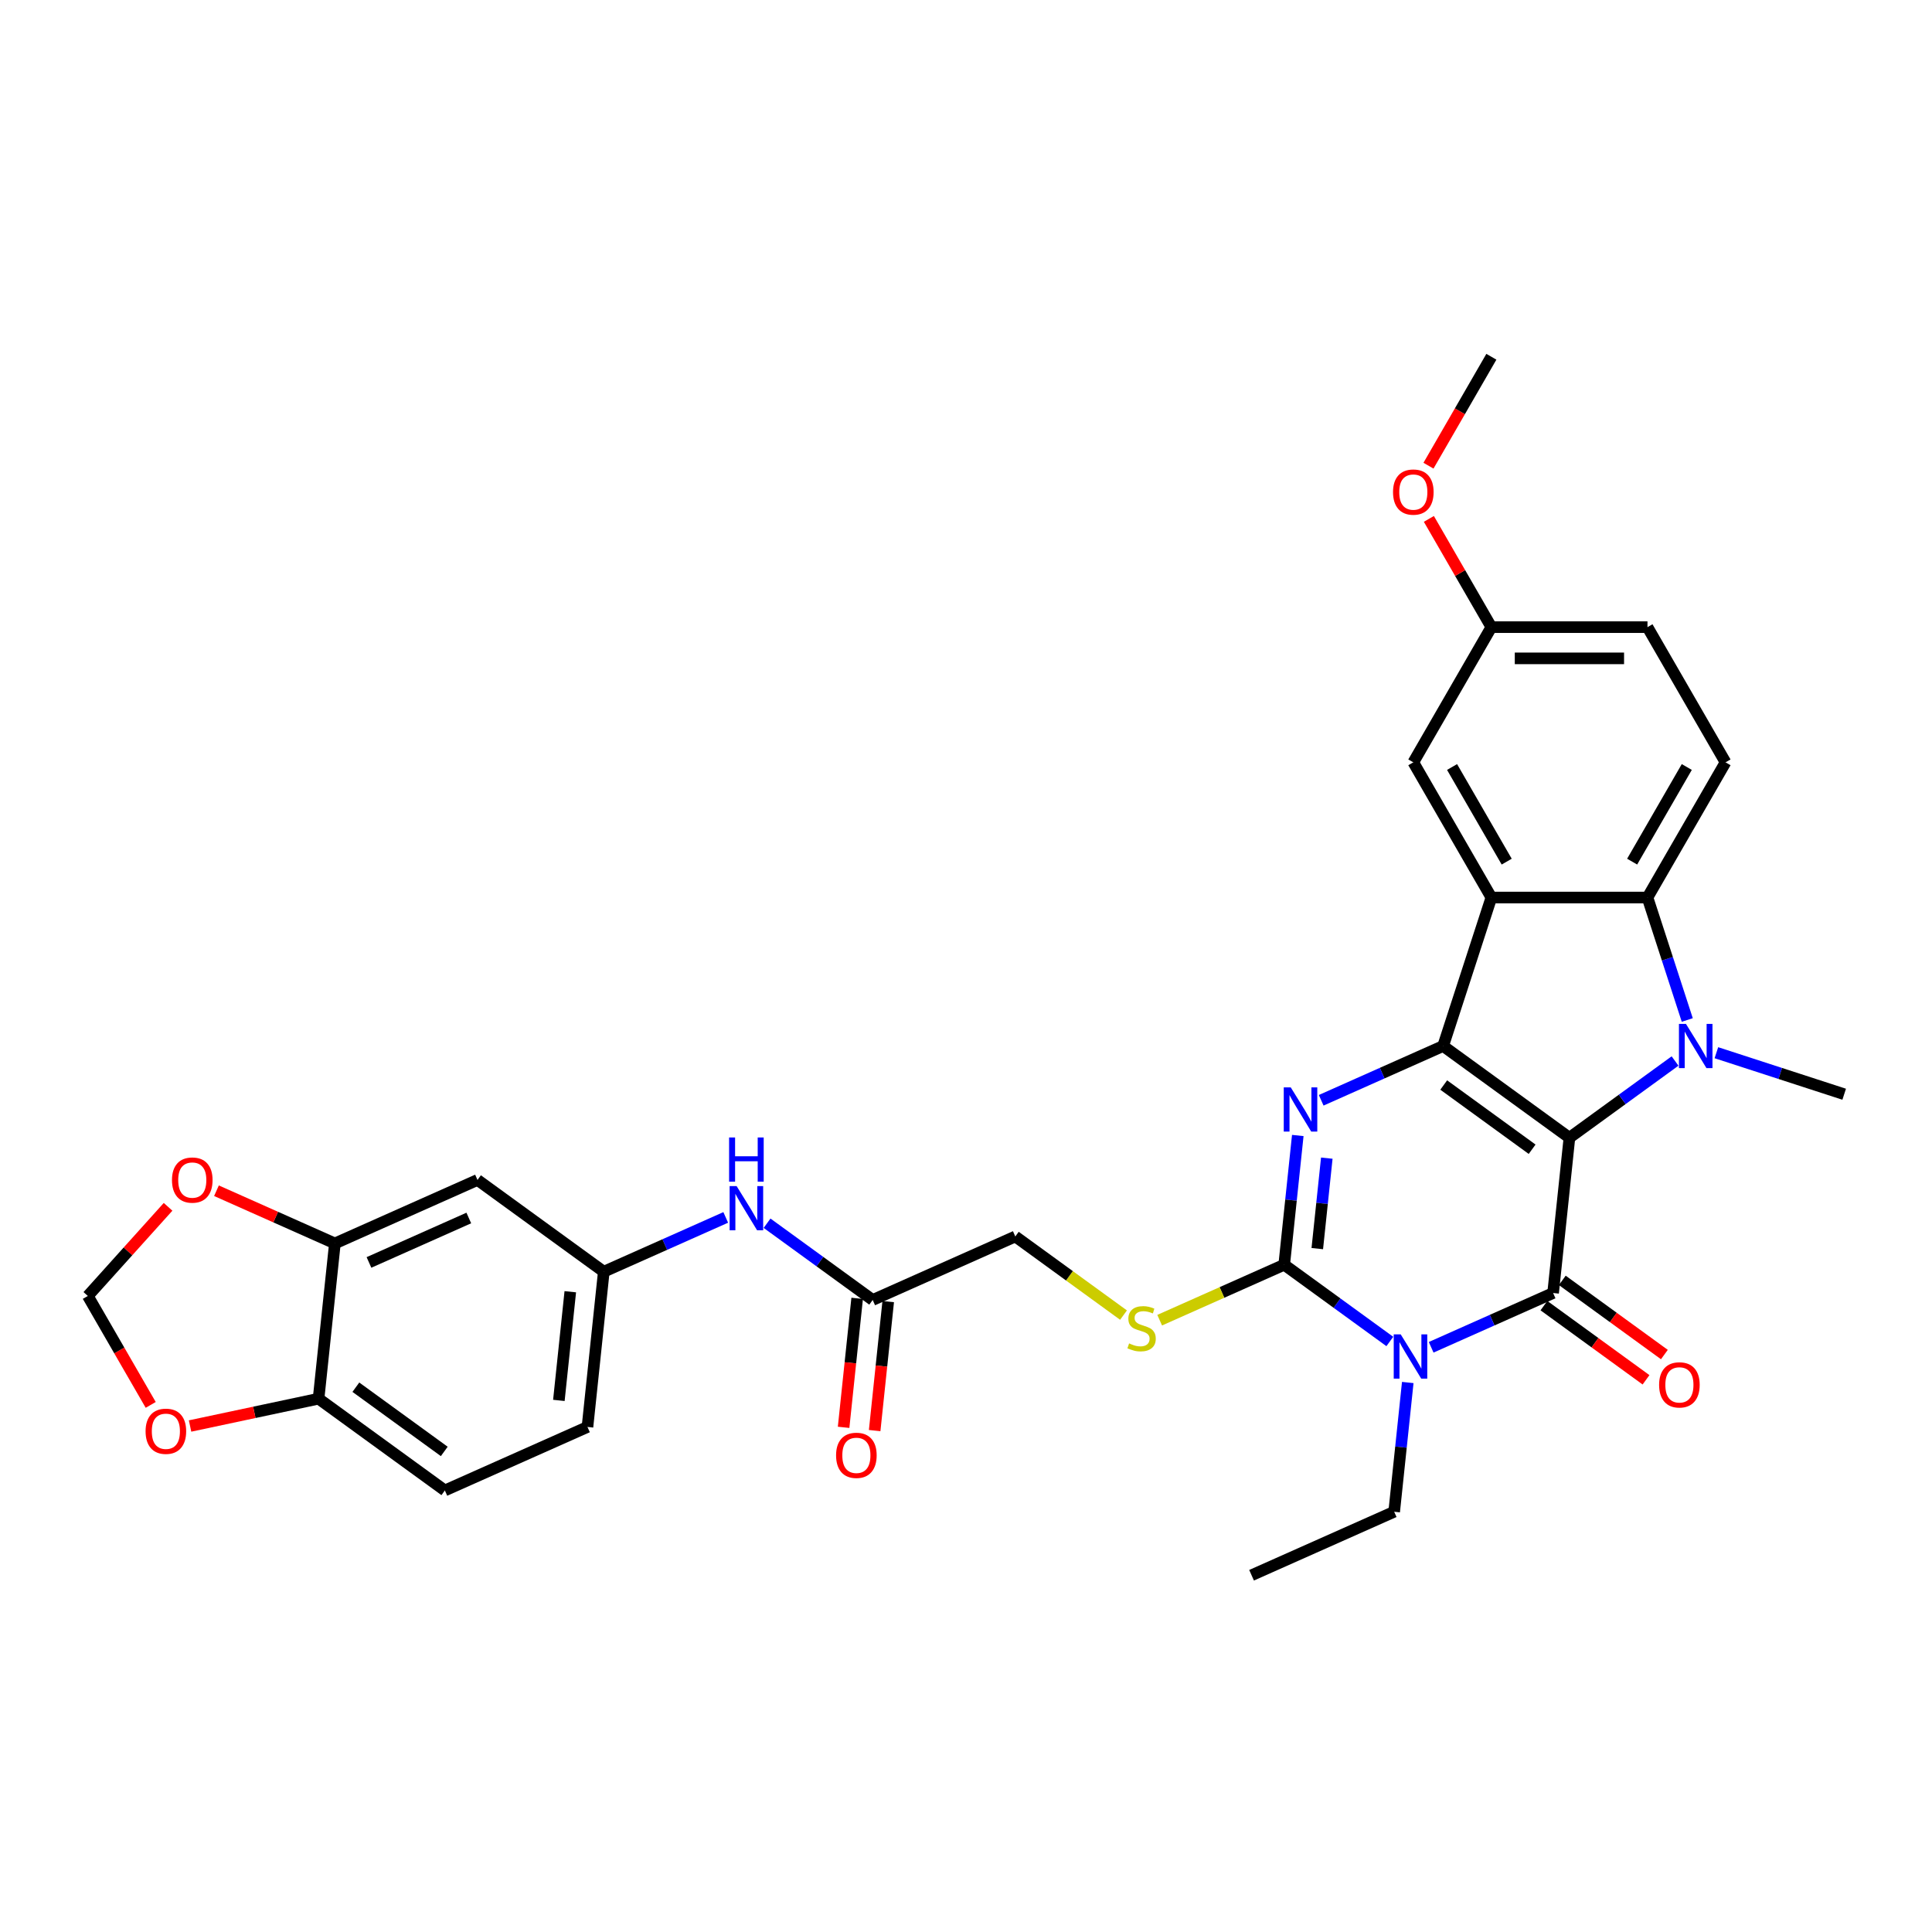 <?xml version='1.0' encoding='iso-8859-1'?>
<svg version='1.1' baseProfile='full'
              xmlns='http://www.w3.org/2000/svg'
                      xmlns:rdkit='http://www.rdkit.org/xml'
                      xmlns:xlink='http://www.w3.org/1999/xlink'
                  xml:space='preserve'
width='1000px' height='1000px' viewBox='0 0 1000 1000'>
<!-- END OF HEADER -->
<rect style='opacity:1.0;fill:#FFFFFF;stroke:none' width='1000' height='1000' x='0' y='0'> </rect>
<path class='bond-0' d='M 812.331,588.898 L 746.962,541.404' style='fill:none;fill-rule:evenodd;stroke:#000000;stroke-width:6px;stroke-linecap:butt;stroke-linejoin:miter;stroke-opacity:1' />
<path class='bond-0' d='M 793.027,594.847 L 747.269,561.602' style='fill:none;fill-rule:evenodd;stroke:#000000;stroke-width:6px;stroke-linecap:butt;stroke-linejoin:miter;stroke-opacity:1' />
<path class='bond-1' d='M 812.331,588.898 L 803.885,669.255' style='fill:none;fill-rule:evenodd;stroke:#000000;stroke-width:6px;stroke-linecap:butt;stroke-linejoin:miter;stroke-opacity:1' />
<path class='bond-3' d='M 812.331,588.898 L 839.666,569.037' style='fill:none;fill-rule:evenodd;stroke:#000000;stroke-width:6px;stroke-linecap:butt;stroke-linejoin:miter;stroke-opacity:1' />
<path class='bond-3' d='M 839.666,569.037 L 867.002,549.177' style='fill:none;fill-rule:evenodd;stroke:#0000FF;stroke-width:6px;stroke-linecap:butt;stroke-linejoin:miter;stroke-opacity:1' />
<path class='bond-4' d='M 746.962,541.404 L 715.404,555.455' style='fill:none;fill-rule:evenodd;stroke:#000000;stroke-width:6px;stroke-linecap:butt;stroke-linejoin:miter;stroke-opacity:1' />
<path class='bond-4' d='M 715.404,555.455 L 683.845,569.506' style='fill:none;fill-rule:evenodd;stroke:#0000FF;stroke-width:6px;stroke-linecap:butt;stroke-linejoin:miter;stroke-opacity:1' />
<path class='bond-6' d='M 746.962,541.404 L 771.931,464.559' style='fill:none;fill-rule:evenodd;stroke:#000000;stroke-width:6px;stroke-linecap:butt;stroke-linejoin:miter;stroke-opacity:1' />
<path class='bond-2' d='M 803.885,669.255 L 772.326,683.306' style='fill:none;fill-rule:evenodd;stroke:#000000;stroke-width:6px;stroke-linecap:butt;stroke-linejoin:miter;stroke-opacity:1' />
<path class='bond-2' d='M 772.326,683.306 L 740.768,697.357' style='fill:none;fill-rule:evenodd;stroke:#0000FF;stroke-width:6px;stroke-linecap:butt;stroke-linejoin:miter;stroke-opacity:1' />
<path class='bond-11' d='M 799.136,675.792 L 825.558,694.989' style='fill:none;fill-rule:evenodd;stroke:#000000;stroke-width:6px;stroke-linecap:butt;stroke-linejoin:miter;stroke-opacity:1' />
<path class='bond-11' d='M 825.558,694.989 L 851.98,714.186' style='fill:none;fill-rule:evenodd;stroke:#FF0000;stroke-width:6px;stroke-linecap:butt;stroke-linejoin:miter;stroke-opacity:1' />
<path class='bond-11' d='M 808.634,662.718 L 835.057,681.915' style='fill:none;fill-rule:evenodd;stroke:#000000;stroke-width:6px;stroke-linecap:butt;stroke-linejoin:miter;stroke-opacity:1' />
<path class='bond-11' d='M 835.057,681.915 L 861.479,701.112' style='fill:none;fill-rule:evenodd;stroke:#FF0000;stroke-width:6px;stroke-linecap:butt;stroke-linejoin:miter;stroke-opacity:1' />
<path class='bond-5' d='M 719.372,694.347 L 692.037,674.487' style='fill:none;fill-rule:evenodd;stroke:#0000FF;stroke-width:6px;stroke-linecap:butt;stroke-linejoin:miter;stroke-opacity:1' />
<path class='bond-5' d='M 692.037,674.487 L 664.701,654.627' style='fill:none;fill-rule:evenodd;stroke:#000000;stroke-width:6px;stroke-linecap:butt;stroke-linejoin:miter;stroke-opacity:1' />
<path class='bond-22' d='M 728.655,715.581 L 725.14,749.029' style='fill:none;fill-rule:evenodd;stroke:#0000FF;stroke-width:6px;stroke-linecap:butt;stroke-linejoin:miter;stroke-opacity:1' />
<path class='bond-22' d='M 725.14,749.029 L 721.624,782.478' style='fill:none;fill-rule:evenodd;stroke:#000000;stroke-width:6px;stroke-linecap:butt;stroke-linejoin:miter;stroke-opacity:1' />
<path class='bond-7' d='M 873.326,527.943 L 863.028,496.251' style='fill:none;fill-rule:evenodd;stroke:#0000FF;stroke-width:6px;stroke-linecap:butt;stroke-linejoin:miter;stroke-opacity:1' />
<path class='bond-7' d='M 863.028,496.251 L 852.731,464.559' style='fill:none;fill-rule:evenodd;stroke:#000000;stroke-width:6px;stroke-linecap:butt;stroke-linejoin:miter;stroke-opacity:1' />
<path class='bond-25' d='M 888.398,544.88 L 921.472,555.627' style='fill:none;fill-rule:evenodd;stroke:#0000FF;stroke-width:6px;stroke-linecap:butt;stroke-linejoin:miter;stroke-opacity:1' />
<path class='bond-25' d='M 921.472,555.627 L 954.545,566.373' style='fill:none;fill-rule:evenodd;stroke:#000000;stroke-width:6px;stroke-linecap:butt;stroke-linejoin:miter;stroke-opacity:1' />
<path class='bond-33' d='M 671.732,587.73 L 668.217,621.178' style='fill:none;fill-rule:evenodd;stroke:#0000FF;stroke-width:6px;stroke-linecap:butt;stroke-linejoin:miter;stroke-opacity:1' />
<path class='bond-33' d='M 668.217,621.178 L 664.701,654.627' style='fill:none;fill-rule:evenodd;stroke:#000000;stroke-width:6px;stroke-linecap:butt;stroke-linejoin:miter;stroke-opacity:1' />
<path class='bond-33' d='M 686.749,599.454 L 684.288,622.868' style='fill:none;fill-rule:evenodd;stroke:#0000FF;stroke-width:6px;stroke-linecap:butt;stroke-linejoin:miter;stroke-opacity:1' />
<path class='bond-33' d='M 684.288,622.868 L 681.827,646.281' style='fill:none;fill-rule:evenodd;stroke:#000000;stroke-width:6px;stroke-linecap:butt;stroke-linejoin:miter;stroke-opacity:1' />
<path class='bond-8' d='M 664.701,654.627 L 632.472,668.976' style='fill:none;fill-rule:evenodd;stroke:#000000;stroke-width:6px;stroke-linecap:butt;stroke-linejoin:miter;stroke-opacity:1' />
<path class='bond-8' d='M 632.472,668.976 L 600.243,683.325' style='fill:none;fill-rule:evenodd;stroke:#CCCC00;stroke-width:6px;stroke-linecap:butt;stroke-linejoin:miter;stroke-opacity:1' />
<path class='bond-13' d='M 771.931,464.559 L 731.53,394.583' style='fill:none;fill-rule:evenodd;stroke:#000000;stroke-width:6px;stroke-linecap:butt;stroke-linejoin:miter;stroke-opacity:1' />
<path class='bond-13' d='M 779.866,445.982 L 751.586,397' style='fill:none;fill-rule:evenodd;stroke:#000000;stroke-width:6px;stroke-linecap:butt;stroke-linejoin:miter;stroke-opacity:1' />
<path class='bond-32' d='M 771.931,464.559 L 852.731,464.559' style='fill:none;fill-rule:evenodd;stroke:#000000;stroke-width:6px;stroke-linecap:butt;stroke-linejoin:miter;stroke-opacity:1' />
<path class='bond-10' d='M 852.731,464.559 L 893.131,394.583' style='fill:none;fill-rule:evenodd;stroke:#000000;stroke-width:6px;stroke-linecap:butt;stroke-linejoin:miter;stroke-opacity:1' />
<path class='bond-10' d='M 844.796,445.982 L 873.076,397' style='fill:none;fill-rule:evenodd;stroke:#000000;stroke-width:6px;stroke-linecap:butt;stroke-linejoin:miter;stroke-opacity:1' />
<path class='bond-23' d='M 581.53,680.693 L 553.524,660.345' style='fill:none;fill-rule:evenodd;stroke:#CCCC00;stroke-width:6px;stroke-linecap:butt;stroke-linejoin:miter;stroke-opacity:1' />
<path class='bond-23' d='M 553.524,660.345 L 525.518,639.998' style='fill:none;fill-rule:evenodd;stroke:#000000;stroke-width:6px;stroke-linecap:butt;stroke-linejoin:miter;stroke-opacity:1' />
<path class='bond-9' d='M 173.335,643.605 L 247.15,610.74' style='fill:none;fill-rule:evenodd;stroke:#000000;stroke-width:6px;stroke-linecap:butt;stroke-linejoin:miter;stroke-opacity:1' />
<path class='bond-9' d='M 190.98,653.438 L 242.651,630.433' style='fill:none;fill-rule:evenodd;stroke:#000000;stroke-width:6px;stroke-linecap:butt;stroke-linejoin:miter;stroke-opacity:1' />
<path class='bond-17' d='M 173.335,643.605 L 142.69,629.96' style='fill:none;fill-rule:evenodd;stroke:#000000;stroke-width:6px;stroke-linecap:butt;stroke-linejoin:miter;stroke-opacity:1' />
<path class='bond-17' d='M 142.69,629.96 L 112.045,616.316' style='fill:none;fill-rule:evenodd;stroke:#FF0000;stroke-width:6px;stroke-linecap:butt;stroke-linejoin:miter;stroke-opacity:1' />
<path class='bond-35' d='M 173.335,643.605 L 164.889,723.962' style='fill:none;fill-rule:evenodd;stroke:#000000;stroke-width:6px;stroke-linecap:butt;stroke-linejoin:miter;stroke-opacity:1' />
<path class='bond-27' d='M 893.131,394.583 L 852.731,324.608' style='fill:none;fill-rule:evenodd;stroke:#000000;stroke-width:6px;stroke-linecap:butt;stroke-linejoin:miter;stroke-opacity:1' />
<path class='bond-12' d='M 247.15,610.74 L 312.519,658.233' style='fill:none;fill-rule:evenodd;stroke:#000000;stroke-width:6px;stroke-linecap:butt;stroke-linejoin:miter;stroke-opacity:1' />
<path class='bond-26' d='M 731.53,394.583 L 771.931,324.608' style='fill:none;fill-rule:evenodd;stroke:#000000;stroke-width:6px;stroke-linecap:butt;stroke-linejoin:miter;stroke-opacity:1' />
<path class='bond-14' d='M 451.703,672.862 L 525.518,639.998' style='fill:none;fill-rule:evenodd;stroke:#000000;stroke-width:6px;stroke-linecap:butt;stroke-linejoin:miter;stroke-opacity:1' />
<path class='bond-16' d='M 451.703,672.862 L 424.367,653.002' style='fill:none;fill-rule:evenodd;stroke:#000000;stroke-width:6px;stroke-linecap:butt;stroke-linejoin:miter;stroke-opacity:1' />
<path class='bond-16' d='M 424.367,653.002 L 397.032,633.142' style='fill:none;fill-rule:evenodd;stroke:#0000FF;stroke-width:6px;stroke-linecap:butt;stroke-linejoin:miter;stroke-opacity:1' />
<path class='bond-21' d='M 443.667,672.018 L 440.158,705.401' style='fill:none;fill-rule:evenodd;stroke:#000000;stroke-width:6px;stroke-linecap:butt;stroke-linejoin:miter;stroke-opacity:1' />
<path class='bond-21' d='M 440.158,705.401 L 436.649,738.785' style='fill:none;fill-rule:evenodd;stroke:#FF0000;stroke-width:6px;stroke-linecap:butt;stroke-linejoin:miter;stroke-opacity:1' />
<path class='bond-21' d='M 459.739,673.707 L 456.23,707.09' style='fill:none;fill-rule:evenodd;stroke:#000000;stroke-width:6px;stroke-linecap:butt;stroke-linejoin:miter;stroke-opacity:1' />
<path class='bond-21' d='M 456.23,707.09 L 452.721,740.474' style='fill:none;fill-rule:evenodd;stroke:#FF0000;stroke-width:6px;stroke-linecap:butt;stroke-linejoin:miter;stroke-opacity:1' />
<path class='bond-15' d='M 164.889,723.962 L 230.258,771.456' style='fill:none;fill-rule:evenodd;stroke:#000000;stroke-width:6px;stroke-linecap:butt;stroke-linejoin:miter;stroke-opacity:1' />
<path class='bond-15' d='M 184.193,718.013 L 229.952,751.258' style='fill:none;fill-rule:evenodd;stroke:#000000;stroke-width:6px;stroke-linecap:butt;stroke-linejoin:miter;stroke-opacity:1' />
<path class='bond-18' d='M 164.889,723.962 L 131.634,731.031' style='fill:none;fill-rule:evenodd;stroke:#000000;stroke-width:6px;stroke-linecap:butt;stroke-linejoin:miter;stroke-opacity:1' />
<path class='bond-18' d='M 131.634,731.031 L 98.379,738.1' style='fill:none;fill-rule:evenodd;stroke:#FF0000;stroke-width:6px;stroke-linecap:butt;stroke-linejoin:miter;stroke-opacity:1' />
<path class='bond-19' d='M 375.636,630.132 L 344.077,644.183' style='fill:none;fill-rule:evenodd;stroke:#0000FF;stroke-width:6px;stroke-linecap:butt;stroke-linejoin:miter;stroke-opacity:1' />
<path class='bond-19' d='M 344.077,644.183 L 312.519,658.233' style='fill:none;fill-rule:evenodd;stroke:#000000;stroke-width:6px;stroke-linecap:butt;stroke-linejoin:miter;stroke-opacity:1' />
<path class='bond-20' d='M 86.996,624.65 L 66.225,647.718' style='fill:none;fill-rule:evenodd;stroke:#FF0000;stroke-width:6px;stroke-linecap:butt;stroke-linejoin:miter;stroke-opacity:1' />
<path class='bond-20' d='M 66.225,647.718 L 45.455,670.787' style='fill:none;fill-rule:evenodd;stroke:#000000;stroke-width:6px;stroke-linecap:butt;stroke-linejoin:miter;stroke-opacity:1' />
<path class='bond-36' d='M 78.008,727.171 L 61.731,698.979' style='fill:none;fill-rule:evenodd;stroke:#FF0000;stroke-width:6px;stroke-linecap:butt;stroke-linejoin:miter;stroke-opacity:1' />
<path class='bond-36' d='M 61.731,698.979 L 45.455,670.787' style='fill:none;fill-rule:evenodd;stroke:#000000;stroke-width:6px;stroke-linecap:butt;stroke-linejoin:miter;stroke-opacity:1' />
<path class='bond-28' d='M 312.519,658.233 L 304.073,738.591' style='fill:none;fill-rule:evenodd;stroke:#000000;stroke-width:6px;stroke-linecap:butt;stroke-linejoin:miter;stroke-opacity:1' />
<path class='bond-28' d='M 295.181,668.598 L 289.268,724.848' style='fill:none;fill-rule:evenodd;stroke:#000000;stroke-width:6px;stroke-linecap:butt;stroke-linejoin:miter;stroke-opacity:1' />
<path class='bond-31' d='M 721.624,782.478 L 647.809,815.342' style='fill:none;fill-rule:evenodd;stroke:#000000;stroke-width:6px;stroke-linecap:butt;stroke-linejoin:miter;stroke-opacity:1' />
<path class='bond-24' d='M 230.258,771.456 L 304.073,738.591' style='fill:none;fill-rule:evenodd;stroke:#000000;stroke-width:6px;stroke-linecap:butt;stroke-linejoin:miter;stroke-opacity:1' />
<path class='bond-29' d='M 771.931,324.608 L 755.756,296.594' style='fill:none;fill-rule:evenodd;stroke:#000000;stroke-width:6px;stroke-linecap:butt;stroke-linejoin:miter;stroke-opacity:1' />
<path class='bond-29' d='M 755.756,296.594 L 739.582,268.579' style='fill:none;fill-rule:evenodd;stroke:#FF0000;stroke-width:6px;stroke-linecap:butt;stroke-linejoin:miter;stroke-opacity:1' />
<path class='bond-34' d='M 771.931,324.608 L 852.731,324.608' style='fill:none;fill-rule:evenodd;stroke:#000000;stroke-width:6px;stroke-linecap:butt;stroke-linejoin:miter;stroke-opacity:1' />
<path class='bond-34' d='M 784.051,340.768 L 840.611,340.768' style='fill:none;fill-rule:evenodd;stroke:#000000;stroke-width:6px;stroke-linecap:butt;stroke-linejoin:miter;stroke-opacity:1' />
<path class='bond-30' d='M 739.377,241.042 L 755.654,212.85' style='fill:none;fill-rule:evenodd;stroke:#FF0000;stroke-width:6px;stroke-linecap:butt;stroke-linejoin:miter;stroke-opacity:1' />
<path class='bond-30' d='M 755.654,212.85 L 771.931,184.658' style='fill:none;fill-rule:evenodd;stroke:#000000;stroke-width:6px;stroke-linecap:butt;stroke-linejoin:miter;stroke-opacity:1' />
<path  class='atom-3' d='M 725.012 690.679
L 732.51 702.799
Q 733.254 703.994, 734.449 706.16
Q 735.645 708.325, 735.71 708.455
L 735.71 690.679
L 738.748 690.679
L 738.748 713.561
L 735.613 713.561
L 727.565 700.31
Q 726.628 698.759, 725.626 696.981
Q 724.656 695.203, 724.366 694.654
L 724.366 713.561
L 721.392 713.561
L 721.392 690.679
L 725.012 690.679
' fill='#0000FF'/>
<path  class='atom-4' d='M 872.642 529.963
L 880.14 542.083
Q 880.883 543.279, 882.079 545.444
Q 883.275 547.61, 883.34 547.739
L 883.34 529.963
L 886.378 529.963
L 886.378 552.846
L 883.243 552.846
L 875.195 539.594
Q 874.258 538.043, 873.256 536.265
Q 872.286 534.488, 871.995 533.938
L 871.995 552.846
L 869.022 552.846
L 869.022 529.963
L 872.642 529.963
' fill='#0000FF'/>
<path  class='atom-5' d='M 668.089 562.828
L 675.587 574.948
Q 676.331 576.143, 677.527 578.309
Q 678.722 580.474, 678.787 580.604
L 678.787 562.828
L 681.825 562.828
L 681.825 585.71
L 678.69 585.71
L 670.642 572.459
Q 669.705 570.908, 668.703 569.13
Q 667.734 567.352, 667.443 566.803
L 667.443 585.71
L 664.469 585.71
L 664.469 562.828
L 668.089 562.828
' fill='#0000FF'/>
<path  class='atom-9' d='M 584.422 695.345
Q 584.681 695.442, 585.748 695.894
Q 586.814 696.347, 587.978 696.638
Q 589.173 696.896, 590.337 696.896
Q 592.502 696.896, 593.763 695.862
Q 595.023 694.795, 595.023 692.953
Q 595.023 691.693, 594.377 690.917
Q 593.763 690.141, 592.793 689.721
Q 591.824 689.301, 590.208 688.816
Q 588.172 688.202, 586.943 687.62
Q 585.748 687.039, 584.875 685.81
Q 584.035 684.582, 584.035 682.514
Q 584.035 679.637, 585.974 677.86
Q 587.945 676.082, 591.824 676.082
Q 594.474 676.082, 597.48 677.343
L 596.736 679.831
Q 593.989 678.7, 591.921 678.7
Q 589.691 678.7, 588.462 679.637
Q 587.234 680.542, 587.267 682.126
Q 587.267 683.354, 587.881 684.097
Q 588.527 684.841, 589.432 685.261
Q 590.369 685.681, 591.921 686.166
Q 593.989 686.812, 595.217 687.459
Q 596.445 688.105, 597.318 689.43
Q 598.223 690.723, 598.223 692.953
Q 598.223 696.121, 596.09 697.833
Q 593.989 699.514, 590.466 699.514
Q 588.43 699.514, 586.879 699.062
Q 585.36 698.641, 583.55 697.898
L 584.422 695.345
' fill='#CCCC00'/>
<path  class='atom-12' d='M 858.75 716.813
Q 858.75 711.319, 861.465 708.248
Q 864.18 705.178, 869.254 705.178
Q 874.328 705.178, 877.043 708.248
Q 879.758 711.319, 879.758 716.813
Q 879.758 722.372, 877.011 725.54
Q 874.263 728.675, 869.254 728.675
Q 864.212 728.675, 861.465 725.54
Q 858.75 722.405, 858.75 716.813
M 869.254 726.089
Q 872.744 726.089, 874.619 723.762
Q 876.526 721.403, 876.526 716.813
Q 876.526 712.321, 874.619 710.058
Q 872.744 707.764, 869.254 707.764
Q 865.763 707.764, 863.856 710.026
Q 861.982 712.288, 861.982 716.813
Q 861.982 721.435, 863.856 723.762
Q 865.763 726.089, 869.254 726.089
' fill='#FF0000'/>
<path  class='atom-17' d='M 381.276 613.928
L 388.774 626.048
Q 389.517 627.244, 390.713 629.409
Q 391.909 631.574, 391.974 631.704
L 391.974 613.928
L 395.012 613.928
L 395.012 636.81
L 391.877 636.81
L 383.829 623.559
Q 382.892 622.008, 381.89 620.23
Q 380.92 618.452, 380.629 617.903
L 380.629 636.81
L 377.656 636.81
L 377.656 613.928
L 381.276 613.928
' fill='#0000FF'/>
<path  class='atom-17' d='M 377.381 588.757
L 380.484 588.757
L 380.484 598.485
L 392.184 598.485
L 392.184 588.757
L 395.287 588.757
L 395.287 611.639
L 392.184 611.639
L 392.184 601.071
L 380.484 601.071
L 380.484 611.639
L 377.381 611.639
L 377.381 588.757
' fill='#0000FF'/>
<path  class='atom-18' d='M 89.016 610.805
Q 89.016 605.31, 91.731 602.24
Q 94.446 599.17, 99.52 599.17
Q 104.595 599.17, 107.31 602.24
Q 110.025 605.31, 110.025 610.805
Q 110.025 616.364, 107.277 619.531
Q 104.53 622.666, 99.52 622.666
Q 94.479 622.666, 91.731 619.531
Q 89.016 616.396, 89.016 610.805
M 99.52 620.081
Q 103.011 620.081, 104.886 617.754
Q 106.793 615.394, 106.793 610.805
Q 106.793 606.312, 104.886 604.05
Q 103.011 601.755, 99.52 601.755
Q 96.03 601.755, 94.123 604.018
Q 92.249 606.28, 92.249 610.805
Q 92.249 615.427, 94.123 617.754
Q 96.03 620.081, 99.52 620.081
' fill='#FF0000'/>
<path  class='atom-19' d='M 75.351 740.826
Q 75.351 735.332, 78.066 732.262
Q 80.781 729.191, 85.855 729.191
Q 90.929 729.191, 93.644 732.262
Q 96.359 735.332, 96.359 740.826
Q 96.359 746.385, 93.612 749.553
Q 90.864 752.688, 85.855 752.688
Q 80.813 752.688, 78.066 749.553
Q 75.351 746.418, 75.351 740.826
M 85.855 750.102
Q 89.345 750.102, 91.22 747.775
Q 93.127 745.416, 93.127 740.826
Q 93.127 736.334, 91.22 734.071
Q 89.345 731.777, 85.855 731.777
Q 82.364 731.777, 80.457 734.039
Q 78.583 736.302, 78.583 740.826
Q 78.583 745.448, 80.457 747.775
Q 82.364 750.102, 85.855 750.102
' fill='#FF0000'/>
<path  class='atom-22' d='M 432.753 753.285
Q 432.753 747.79, 435.468 744.72
Q 438.183 741.649, 443.257 741.649
Q 448.331 741.649, 451.046 744.72
Q 453.761 747.79, 453.761 753.285
Q 453.761 758.844, 451.014 762.011
Q 448.266 765.146, 443.257 765.146
Q 438.215 765.146, 435.468 762.011
Q 432.753 758.876, 432.753 753.285
M 443.257 762.561
Q 446.747 762.561, 448.622 760.233
Q 450.529 757.874, 450.529 753.285
Q 450.529 748.792, 448.622 746.53
Q 446.747 744.235, 443.257 744.235
Q 439.766 744.235, 437.859 746.497
Q 435.985 748.76, 435.985 753.285
Q 435.985 757.906, 437.859 760.233
Q 439.766 762.561, 443.257 762.561
' fill='#FF0000'/>
<path  class='atom-30' d='M 721.026 254.698
Q 721.026 249.203, 723.741 246.133
Q 726.456 243.063, 731.53 243.063
Q 736.605 243.063, 739.32 246.133
Q 742.035 249.203, 742.035 254.698
Q 742.035 260.257, 739.287 263.424
Q 736.54 266.559, 731.53 266.559
Q 726.489 266.559, 723.741 263.424
Q 721.026 260.289, 721.026 254.698
M 731.53 263.974
Q 735.021 263.974, 736.896 261.647
Q 738.803 259.287, 738.803 254.698
Q 738.803 250.205, 736.896 247.943
Q 735.021 245.648, 731.53 245.648
Q 728.04 245.648, 726.133 247.911
Q 724.258 250.173, 724.258 254.698
Q 724.258 259.32, 726.133 261.647
Q 728.04 263.974, 731.53 263.974
' fill='#FF0000'/>
</svg>
